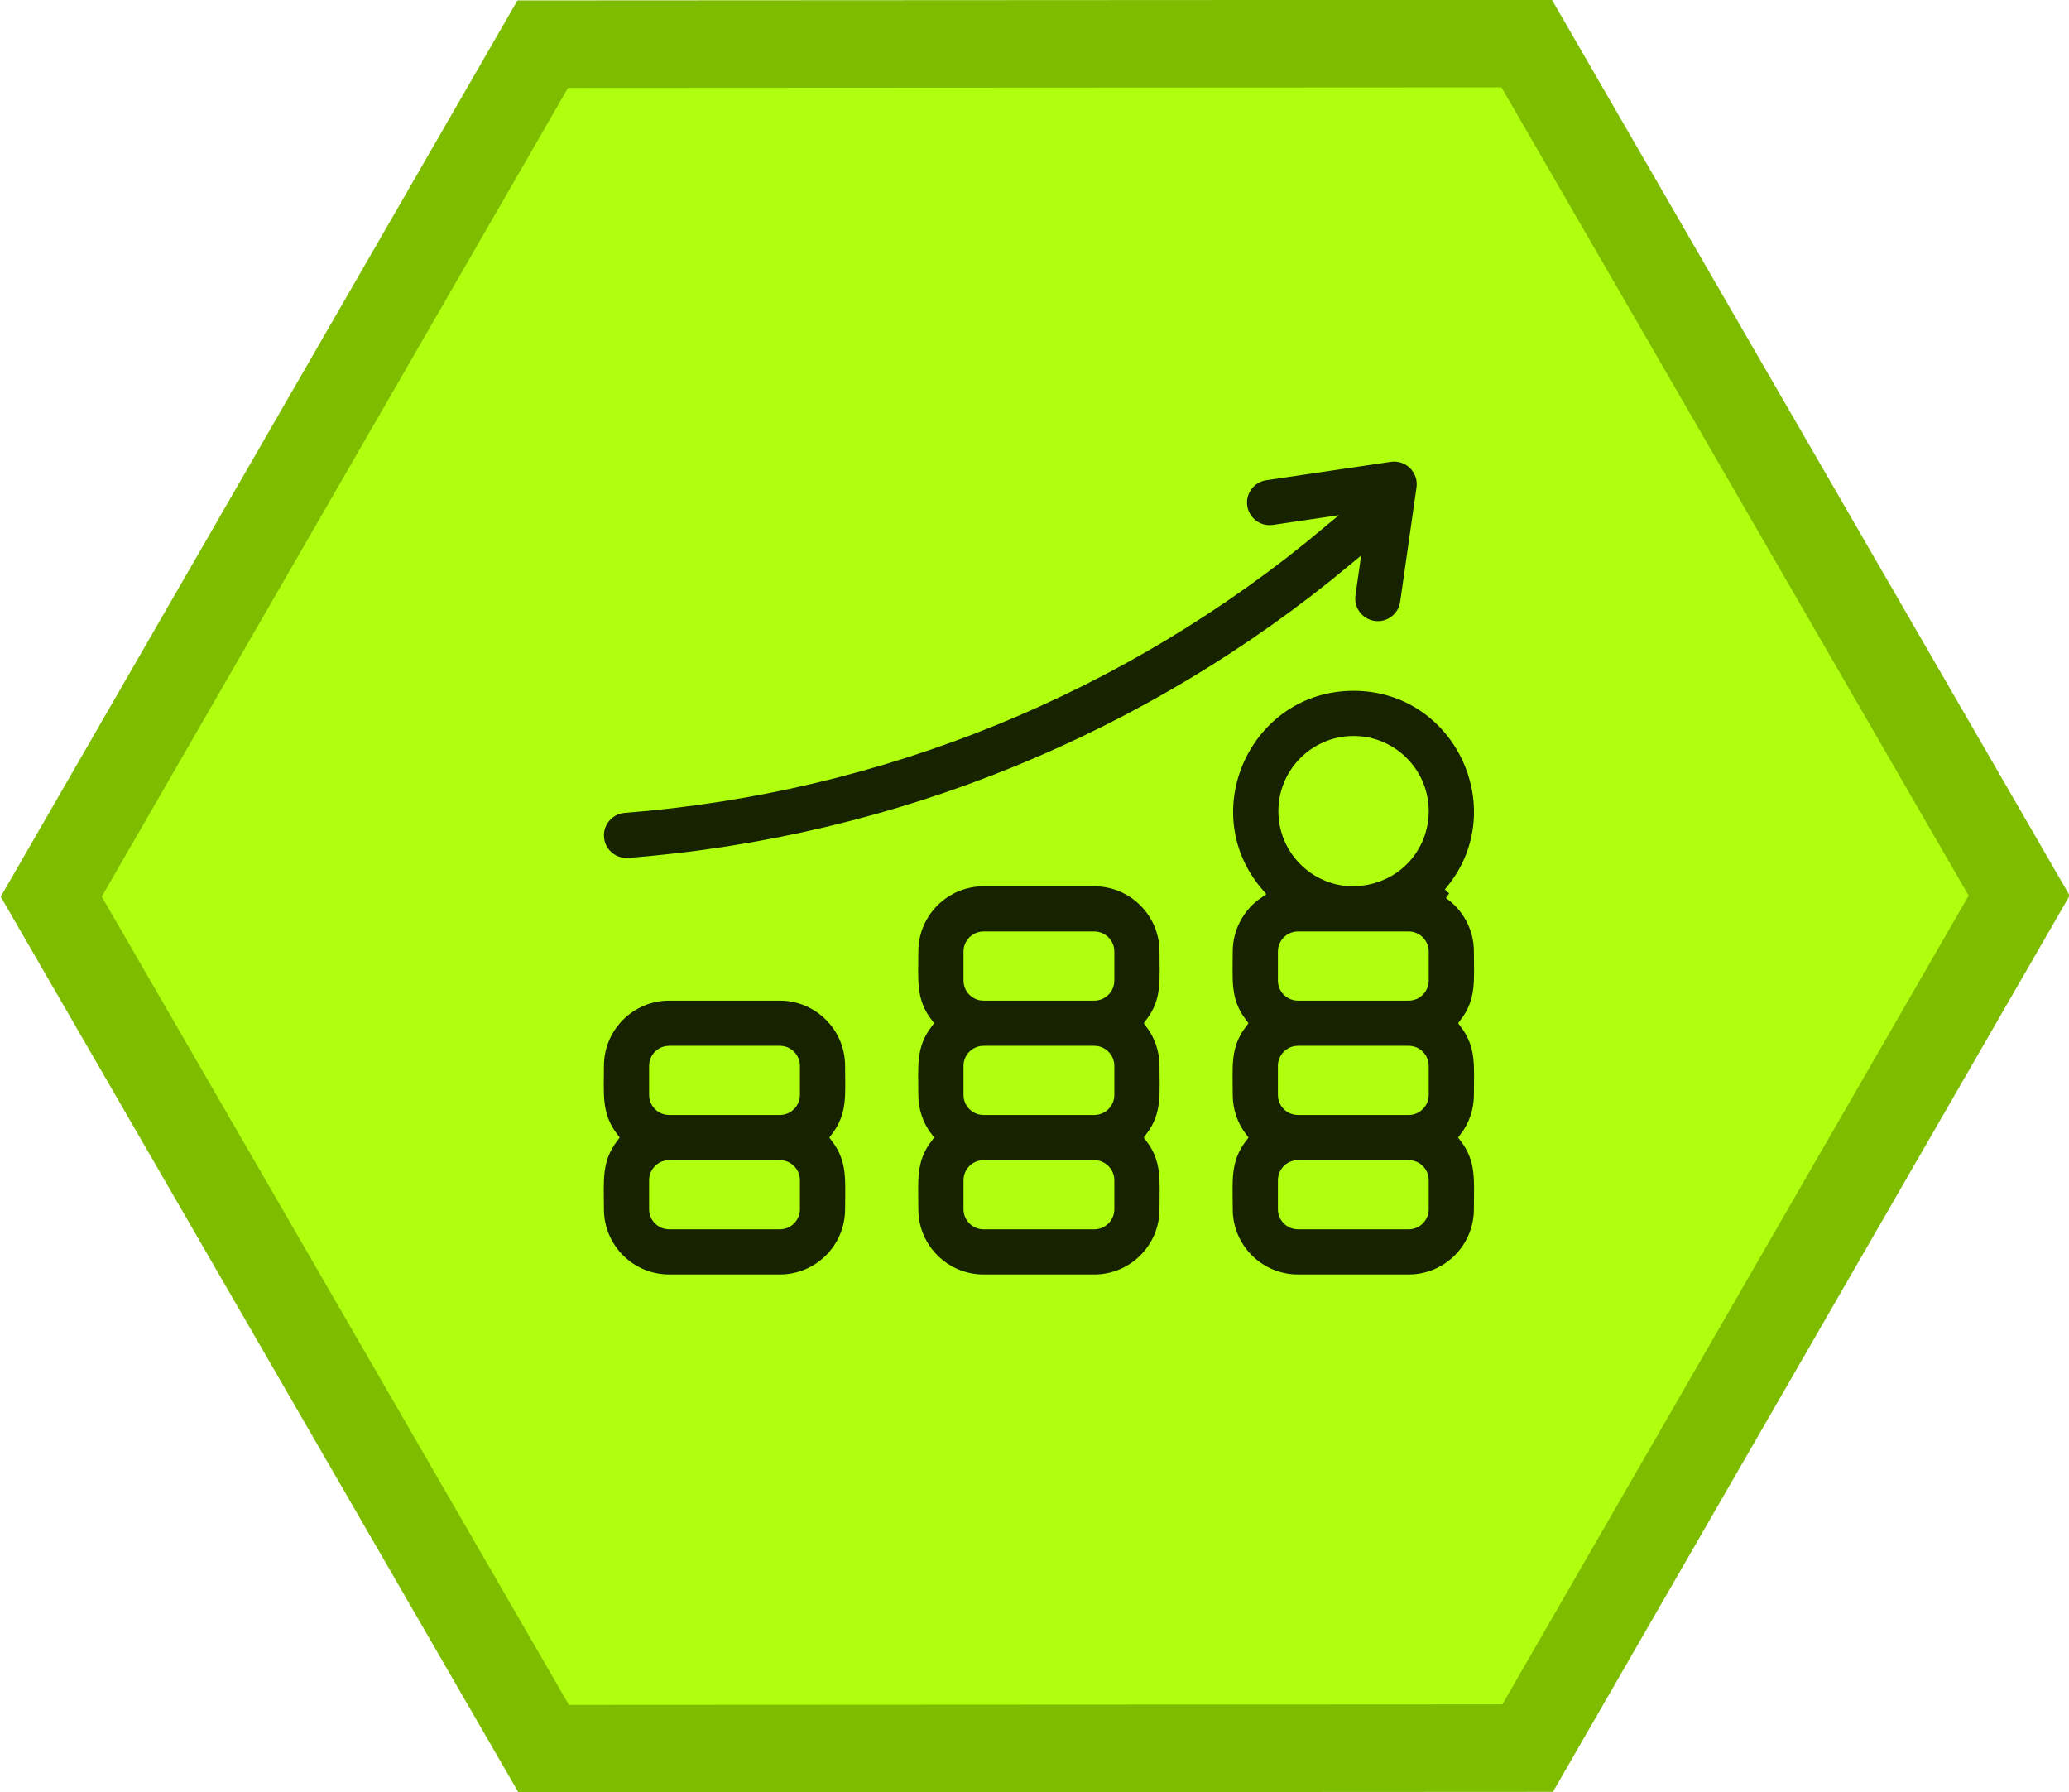 <?xml version="1.0" encoding="UTF-8" standalone="no"?>
<svg
   xmlns:dc="http://purl.org/dc/elements/1.1/"
   xmlns:cc="http://creativecommons.org/ns#"
   xmlns:rdf="http://www.w3.org/1999/02/22-rdf-syntax-ns#"
   xmlns:svg="http://www.w3.org/2000/svg"
   xmlns="http://www.w3.org/2000/svg"
   xmlns:sodipodi="http://sodipodi.sourceforge.net/DTD/sodipodi-0.dtd"
   xmlns:inkscape="http://www.inkscape.org/namespaces/inkscape"
   id="Layer_1"
   enable-background="new 0 0 496.19 496.19"
   height="819.097"
   viewBox="0 0 916.607 793.805"
   width="945.812"
   version="1.1"
   sodipodi:docname="chart-green.svg"
   inkscape:version="0.92.3 (2405546, 2018-03-11)">
  <defs
     id="defs1661" />
  <sodipodi:namedview
     pagecolor="#ffffff"
     bordercolor="#666666"
     borderopacity="1"
     objecttolerance="10"
     gridtolerance="10"
     guidetolerance="10"
     inkscape:pageopacity="0"
     inkscape:pageshadow="2"
     inkscape:window-width="1920"
     inkscape:window-height="1031"
     id="namedview1659"
     showgrid="false"
     inkscape:zoom="0.57590533"
     inkscape:cx="-123.80453"
     inkscape:cy="491.15022"
     inkscape:window-x="0"
     inkscape:window-y="25"
     inkscape:window-maximized="1"
     inkscape:current-layer="Layer_1"
     showguides="true"
     inkscape:guide-bbox="true">
    <sodipodi:guide
       position="227.175,398.818"
       orientation="1,0"
       id="guide1709"
       inkscape:locked="false" />
    <sodipodi:guide
       position="688.256,297.852"
       orientation="1,0"
       id="guide1711"
       inkscape:locked="false" />
  </sodipodi:namedview>
  <path
     sodipodi:type="star"
     style="opacity:1;fill:#afff0f;fill-opacity:1;stroke:#7ebc00;stroke-width:40;stroke-linecap:round;stroke-linejoin:miter;stroke-miterlimit:4;stroke-dasharray:none;stroke-dashoffset:0;stroke-opacity:1"
     id="path823"
     sodipodi:sides="6"
     sodipodi:cx="449.8121"
     sodipodi:cy="389.54871"
     sodipodi:r1="449.8121"
     sodipodi:r2="389.54874"
     sodipodi:arg1="1.0471976"
     sodipodi:arg2="1.5707963"
     inkscape:flatsided="true"
     inkscape:rounded="0"
     inkscape:randomized="0"
     d="M 674.718,779.097 224.906,779.097 0,389.549 224.906,-1.3284307e-5 674.718,8.6680534e-6 899.624,389.549 Z"
     transform="matrix(0.485,0.839,-0.839,0.485,567.284,-169.377)" />
  <path
     d="m 345.492,440.645 h -49.025 c -17.368,0 -31.499,14.13 -31.499,31.499 0,12.822 -1.234,21.713 6.317,31.748 -7.547,10.031 -6.317,18.901 -6.317,31.748 0,17.368 14.13,31.499 31.499,31.499 h 49.025 c 17.368,0 31.499,-14.13 31.499,-31.499 0,-12.822 1.234,-21.713 -6.317,-31.748 7.547,-10.031 6.317,-18.901 6.317,-31.748 0,-17.368 -14.13,-31.499 -31.499,-31.499 z m -55.325,31.499 c 0,-3.474 2.826,-6.3 6.3,-6.3 h 49.025 c 3.474,0 6.3,2.826 6.3,6.3 v 12.849 c 0,3.474 -2.826,6.3 -6.3,6.3 h -49.025 c -3.474,0 -6.3,-2.826 -6.3,-6.3 z m 61.625,63.496 c 0,3.474 -2.826,6.3 -6.3,6.3 h -49.025 c -3.474,0 -6.3,-2.826 -6.3,-6.3 v -12.849 c 0,-3.474 2.826,-6.3 6.3,-6.3 h 49.025 c 3.474,0 6.3,2.826 6.3,6.3 z m 132.981,-145.642 h -49.026 c -17.368,0 -31.499,14.13 -31.499,31.499 0,12.822 -1.234,21.713 6.317,31.748 -7.547,10.031 -6.317,18.901 -6.317,31.748 0,7.086 2.353,13.631 6.317,18.899 -7.547,10.031 -6.317,18.901 -6.317,31.748 0,17.368 14.13,31.499 31.499,31.499 h 49.026 c 17.368,0 31.499,-14.13 31.499,-31.499 0,-12.822 1.234,-21.713 -6.317,-31.748 7.547,-10.031 6.317,-18.901 6.317,-31.748 0,-7.086 -2.353,-13.631 -6.317,-18.899 7.547,-10.031 6.317,-18.901 6.317,-31.748 0,-17.368 -14.13,-31.499 -31.499,-31.499 z m -55.326,31.499 c 0,-3.474 2.826,-6.3 6.3,-6.3 h 49.026 c 3.474,0 6.3,2.826 6.3,6.3 v 12.849 c 0,3.474 -2.826,6.3 -6.3,6.3 h -49.026 c -3.474,0 -6.3,-2.826 -6.3,-6.3 z m 61.626,50.648 v 12.849 c 0,3.474 -2.826,6.3 -6.3,6.3 h -49.026 c -3.474,0 -6.3,-2.826 -6.3,-6.3 v -12.849 c 0,-3.474 2.826,-6.3 6.3,-6.3 h 49.026 c 3.474,0 6.3,2.826 6.3,6.3 z m 0,63.496 c 0,3.474 -2.826,6.3 -6.3,6.3 h -49.026 c -3.474,0 -6.3,-2.826 -6.3,-6.3 v -12.849 c 0,-3.474 2.826,-6.3 6.3,-6.3 h 49.026 c 3.474,0 6.3,2.826 6.3,6.3 z M 642.059,395.673 c 31.069,-36.189 5.178,-92.274 -42.417,-92.274 -47.581,0 -73.416,56.013 -42.494,92.184 -8.22,5.689 -13.619,15.18 -13.619,25.912 0,12.822 -1.234,21.713 6.317,31.748 -7.547,10.031 -6.317,18.901 -6.317,31.748 0,7.086 2.353,13.631 6.317,18.899 -7.547,10.031 -6.317,18.901 -6.317,31.748 0,17.368 14.13,31.499 31.499,31.499 h 49.025 c 17.368,0 31.499,-14.13 31.499,-31.499 0,-12.822 1.234,-21.713 -6.317,-31.748 3.964,-5.268 6.317,-11.814 6.317,-18.899 0,-12.822 1.234,-21.713 -6.317,-31.748 7.547,-10.031 6.317,-18.901 6.317,-31.748 7.9e-4,-10.676 -5.344,-20.123 -13.492,-25.823 z m -11.706,76.471 v 12.849 c 0,3.474 -2.826,6.3 -6.3,6.3 h -49.025 c -3.474,0 -6.3,-2.826 -6.3,-6.3 v -12.849 c 0,-3.474 2.826,-6.3 6.3,-6.3 h 49.025 c 3.474,0 6.3,2.826 6.3,6.3 z m -55.325,-31.499 c -3.474,0 -6.3,-2.826 -6.3,-6.3 v -12.849 c 0,-3.474 2.826,-6.3 6.3,-6.3 h 49.025 c 3.474,0 6.3,2.826 6.3,6.3 v 12.849 c 0,3.474 -2.826,6.3 -6.3,6.3 z m 24.614,-112.046 c 16.934,0 30.711,13.777 30.711,30.711 0,16.03 -12.525,30.688 -31.636,30.688 -16.508,-0.492 -29.787,-14.063 -29.787,-30.688 0,-16.934 13.777,-30.711 30.711,-30.711 z m 30.711,207.041 c 0,3.474 -2.826,6.3 -6.3,6.3 h -49.025 c -3.474,0 -6.3,-2.826 -6.3,-6.3 v -12.849 c 0,-3.474 2.826,-6.3 6.3,-6.3 h 49.025 c 3.474,0 6.3,2.826 6.3,6.3 z M 265.006,371.015 c -0.54,-6.938 4.647,-12.999 11.584,-13.538 113.938,-8.864 221.138,-52.907 307.861,-125.367 l -20.153,2.973 c -6.885,1.014 -13.289,-3.741 -14.304,-10.625 -1.016,-6.884 3.741,-13.288 10.625,-14.304 l 55.17,-8.14 c 8.316,-1.232 15.503,5.909 14.312,14.246 l -7.235,50.648 c -0.898,6.284 -6.289,10.819 -12.457,10.819 -7.7,0 -13.57,-6.809 -12.488,-14.383 l 1.566,-10.962 c -89.873,74.705 -201.407,120.919 -320.942,130.218 -6.948,0.539 -12.999,-4.655 -13.539,-11.584 z"
     id="path1656"
     style="stroke:#afff0f;stroke-width:5.186;stroke-miterlimit:4;stroke-dasharray:none;stroke-opacity:1;fill:#172300;fill-opacity:1"
     inkscape:connector-curvature="0" />
</svg>
